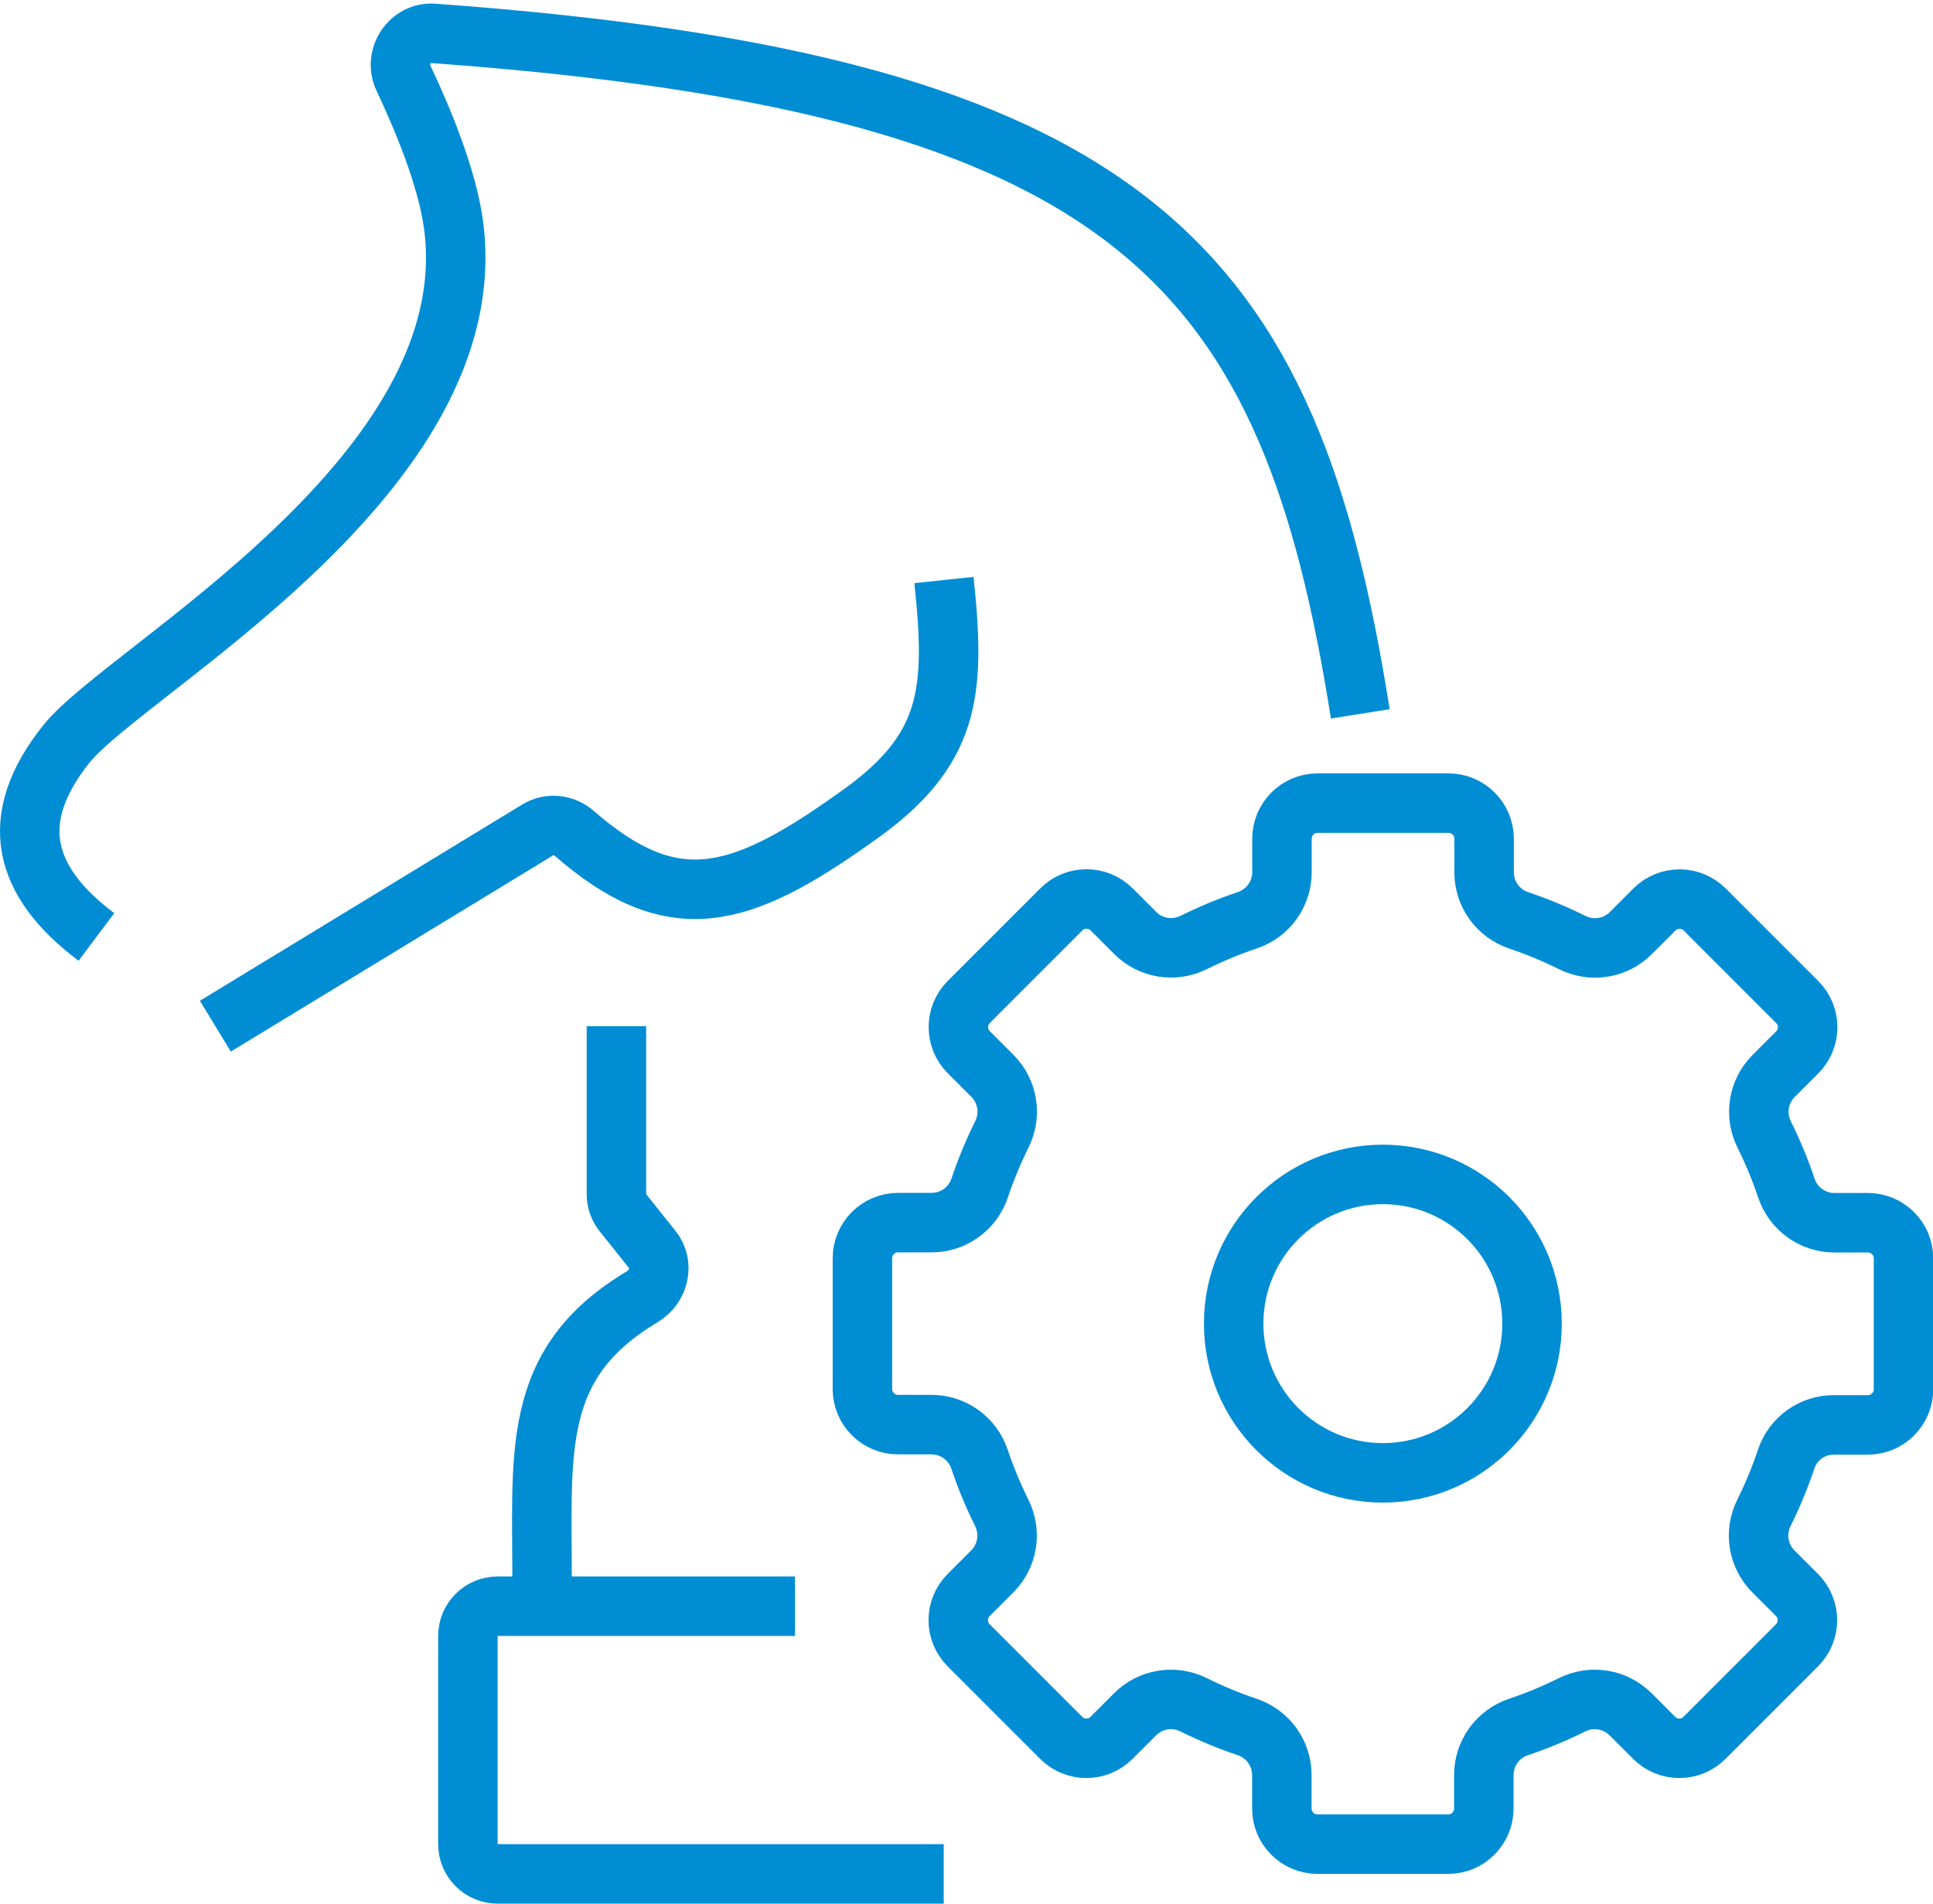 <svg width="65" height="64" viewBox="0 0 65 64" fill="none" xmlns="http://www.w3.org/2000/svg">
<path d="M45.742 24C43.372 9.033 38.283 2.842 14.573 1.122C13.786 1.065 13.229 1.913 13.567 2.627C14.206 3.979 15.02 5.929 15.242 7.5C16.436 15.929 4.25 22.5 2.242 25C0.234 27.5 0.727 29.612 3.242 31.5M7.242 34.5L18.088 27.898C18.474 27.663 18.969 27.721 19.31 28.017C22.591 30.87 24.818 30.3 28.742 27.5C31.981 25.255 32.143 23.298 31.742 19.5" stroke="#008DD4" stroke-width="2"/>
<path d="M20.728 34.5V40.149C20.728 40.376 20.806 40.597 20.948 40.774L21.934 42.008C22.339 42.513 22.158 43.261 21.602 43.593C17.764 45.884 18.25 48.893 18.228 53.5M26.734 54H16.734C16.182 54 15.734 54.448 15.734 55V62C15.734 62.552 16.182 63 16.734 63H31.734" stroke="#008DD4" stroke-width="2"/>
<path d="M60.062 49.058C59.853 49.681 59.602 50.283 59.314 50.864C58.988 51.52 59.114 52.31 59.632 52.829L60.426 53.623C60.894 54.091 60.894 54.848 60.426 55.316L57.316 58.426C56.848 58.894 56.091 58.894 55.623 58.426L54.829 57.632C54.31 57.114 53.52 56.988 52.864 57.314C52.283 57.602 51.681 57.853 51.058 58.062C50.364 58.296 49.896 58.944 49.896 59.676V60.8C49.896 61.461 49.361 62 48.697 62H44.303C43.643 62 43.104 61.465 43.104 60.8V59.676C43.104 58.944 42.636 58.296 41.942 58.062C41.319 57.853 40.717 57.602 40.136 57.314C39.48 56.988 38.69 57.114 38.171 57.632L37.377 58.426C36.909 58.894 36.152 58.894 35.684 58.426L32.574 55.316C32.106 54.848 32.106 54.091 32.574 53.623L33.368 52.829C33.886 52.31 34.012 51.52 33.686 50.864C33.398 50.283 33.147 49.681 32.938 49.058C32.704 48.364 32.056 47.896 31.324 47.896H30.2C29.539 47.896 29 47.361 29 46.697V42.303C29 41.643 29.535 41.104 30.2 41.104H31.328C32.06 41.104 32.708 40.636 32.942 39.942C33.151 39.319 33.402 38.717 33.69 38.136C34.016 37.48 33.891 36.69 33.372 36.171L32.578 35.377C32.11 34.909 32.11 34.152 32.578 33.684L35.688 30.574C36.156 30.106 36.913 30.106 37.381 30.574L38.175 31.368C38.694 31.887 39.484 32.012 40.14 31.686C40.721 31.398 41.323 31.147 41.946 30.938C42.64 30.704 43.108 30.056 43.108 29.324V28.2C43.108 27.539 43.643 27 44.307 27H48.705C49.365 27 49.905 27.535 49.905 28.2V29.328C49.905 30.06 50.373 30.708 51.067 30.942C51.69 31.151 52.291 31.402 52.873 31.69C53.529 32.016 54.319 31.891 54.837 31.372L55.631 30.578C56.1 30.11 56.856 30.11 57.324 30.578L60.434 33.688C60.903 34.156 60.903 34.913 60.434 35.381L59.64 36.175C59.122 36.694 58.996 37.484 59.322 38.14C59.611 38.721 59.862 39.323 60.071 39.946C60.305 40.64 60.953 41.108 61.684 41.108H62.809C63.469 41.108 64.008 41.643 64.008 42.307V46.705C64.008 47.365 63.473 47.905 62.809 47.905H61.676C60.944 47.896 60.292 48.364 60.062 49.058Z" stroke="#008DD4" stroke-width="2" stroke-miterlimit="10" stroke-linejoin="round"/>
<path d="M46.501 49.517C49.271 49.517 51.517 47.271 51.517 44.501C51.517 41.73 49.271 39.484 46.501 39.484C43.73 39.484 41.484 41.73 41.484 44.501C41.484 47.271 43.73 49.517 46.501 49.517Z" stroke="#008DD4" stroke-width="2" stroke-miterlimit="10" stroke-linejoin="round"/>
</svg>
